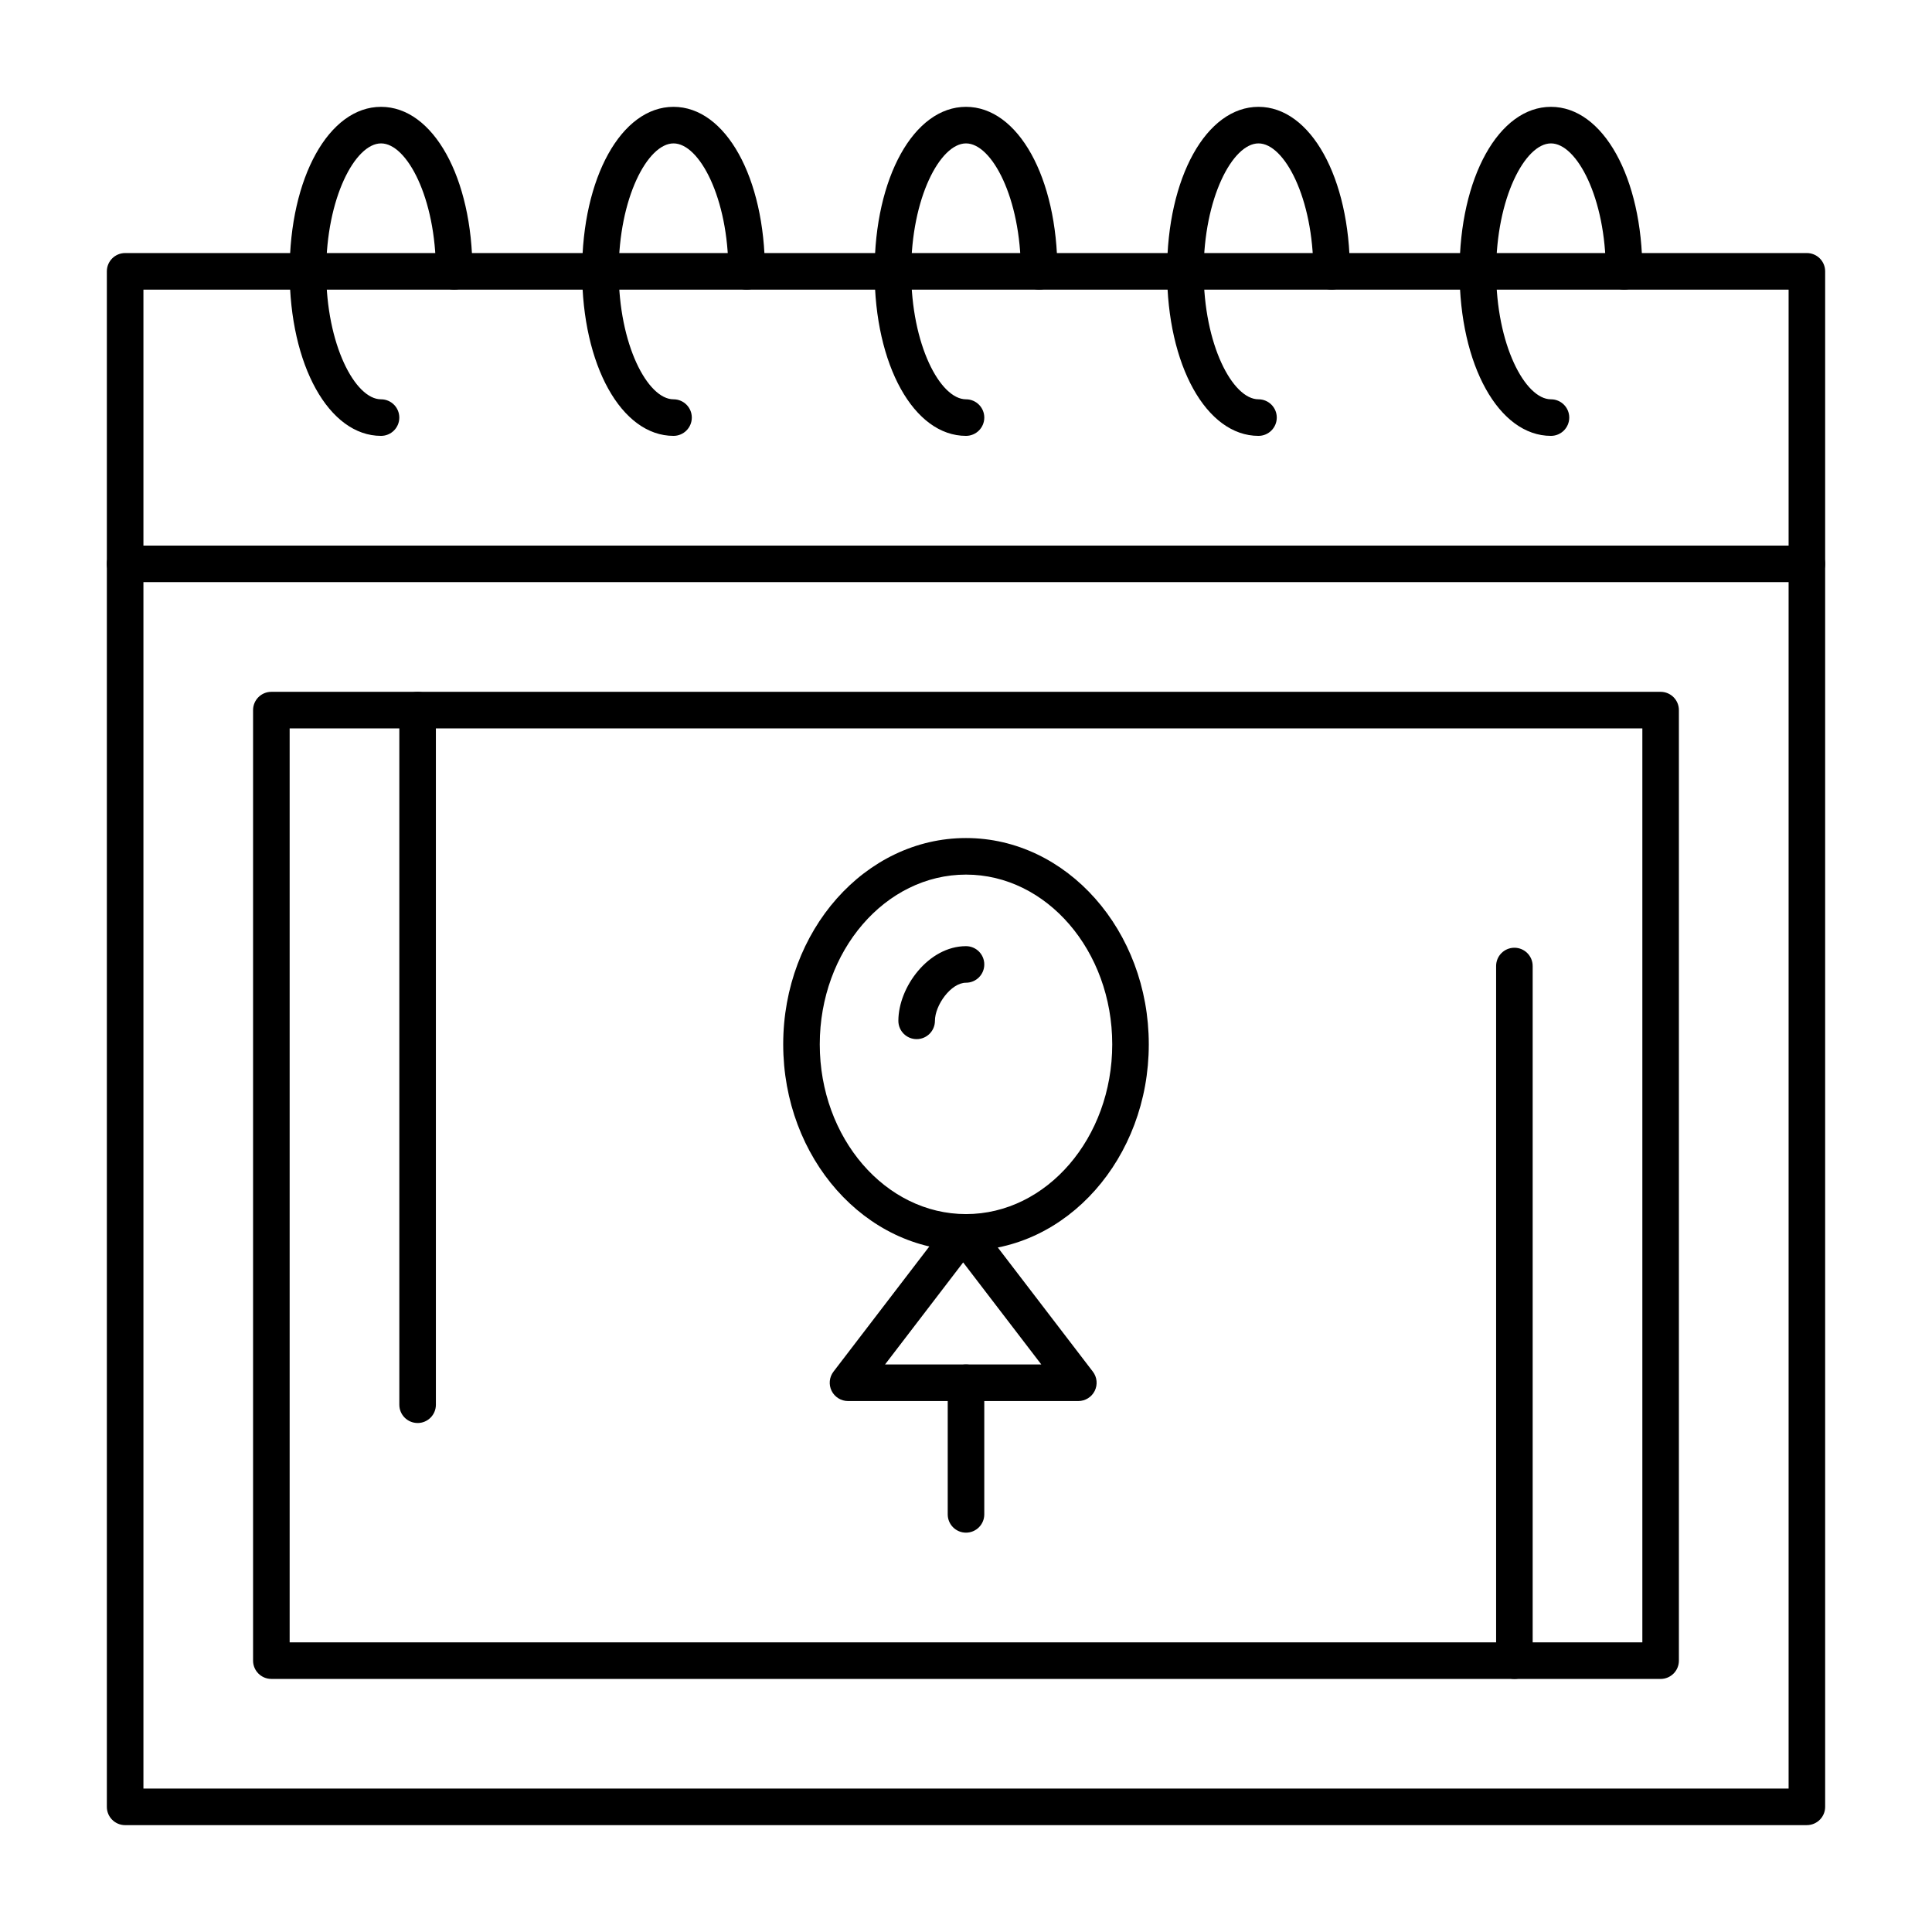 <?xml version="1.0" encoding="UTF-8"?>
<!-- Uploaded to: ICON Repo, www.svgrepo.com, Generator: ICON Repo Mixer Tools -->
<svg fill="#000000" width="800px" height="800px" version="1.1" viewBox="144 144 512 512" xmlns="http://www.w3.org/2000/svg">
 <g>
  <path d="m622.84 627.68h-445.68c-2.676 0-4.844-2.168-4.844-4.844v-406.93c0-2.676 2.168-4.844 4.844-4.844h445.68c2.676 0 4.844 2.168 4.844 4.844v406.92c0.004 2.676-2.168 4.848-4.844 4.848zm-440.83-9.691h435.99v-397.23h-435.99z"/>
  <path d="m244.98 259.51c-13.809 0-24.223-18.742-24.223-43.598 0-24.855 10.414-43.598 24.223-43.598 13.809 0 24.223 18.742 24.223 43.598 0 2.676-2.168 4.844-4.844 4.844s-4.844-2.168-4.844-4.844c0-19.41-7.672-33.91-14.531-33.91-6.863 0-14.539 14.504-14.539 33.91 0 19.41 7.672 33.91 14.531 33.91 2.676 0 4.844 2.168 4.844 4.844 0.004 2.676-2.164 4.844-4.84 4.844z"/>
  <path d="m322.49 259.51c-13.809 0-24.223-18.742-24.223-43.598 0-24.855 10.414-43.598 24.223-43.598 13.809 0 24.223 18.742 24.223 43.598 0 2.676-2.168 4.844-4.844 4.844-2.676 0-4.844-2.168-4.844-4.844 0-19.41-7.672-33.91-14.531-33.91-6.859 0-14.531 14.504-14.531 33.91 0 19.41 7.672 33.91 14.531 33.91 2.676 0 4.844 2.168 4.844 4.844-0.004 2.676-2.172 4.844-4.848 4.844z"/>
  <path d="m400 259.51c-13.809 0-24.223-18.742-24.223-43.598 0-24.855 10.414-43.598 24.223-43.598s24.223 18.742 24.223 43.598c0 2.676-2.168 4.844-4.844 4.844-2.676 0-4.844-2.168-4.844-4.844 0-19.41-7.672-33.91-14.531-33.91s-14.531 14.504-14.531 33.91c0 19.41 7.672 33.91 14.531 33.91 2.676 0 4.844 2.168 4.844 4.844-0.004 2.676-2.172 4.844-4.848 4.844z"/>
  <path d="m477.51 259.51c-13.809 0-24.223-18.742-24.223-43.598 0-24.855 10.414-43.598 24.223-43.598 13.809 0 24.223 18.742 24.223 43.598 0 2.676-2.168 4.844-4.844 4.844s-4.844-2.168-4.844-4.844c0-19.41-7.672-33.91-14.531-33.91s-14.531 14.504-14.531 33.91c0 19.41 7.672 33.91 14.531 33.91 2.676 0 4.844 2.168 4.844 4.844-0.004 2.676-2.172 4.844-4.848 4.844z"/>
  <path d="m555.02 259.51c-13.809 0-24.223-18.742-24.223-43.598 0-24.855 10.414-43.598 24.223-43.598s24.223 18.742 24.223 43.598c0 2.676-2.168 4.844-4.844 4.844s-4.844-2.168-4.844-4.844c0-19.41-7.672-33.91-14.531-33.91s-14.531 14.504-14.531 33.91c0 19.41 7.672 33.91 14.531 33.91 2.676 0 4.844 2.168 4.844 4.844-0.004 2.676-2.172 4.844-4.848 4.844z"/>
  <path d="m622.84 298.27h-445.68c-2.676 0-4.844-2.168-4.844-4.844s2.168-4.844 4.844-4.844h445.68c2.676 0 4.844 2.168 4.844 4.844 0.004 2.672-2.168 4.844-4.844 4.844z"/>
  <path d="m584.08 588.93h-368.17c-2.676 0-4.844-2.168-4.844-4.844v-251.9c0-2.676 2.168-4.844 4.844-4.844h368.17c2.676 0 4.844 2.168 4.844 4.844v251.91c0 2.672-2.168 4.84-4.844 4.84zm-363.32-9.688h358.48v-242.21h-358.48z"/>
  <path d="m400 475.43c-26.711 0-48.441-24.523-48.441-54.672-0.004-30.145 21.727-54.668 48.441-54.668 26.711 0 48.441 24.527 48.441 54.672s-21.73 54.668-48.441 54.668zm0-99.652c-21.371 0-38.754 20.18-38.754 44.984 0 24.805 17.387 44.984 38.754 44.984 21.371 0 38.754-20.18 38.754-44.984 0-24.805-17.387-44.984-38.754-44.984z"/>
  <path d="m386.92 419.38c-2.676 0-4.844-2.168-4.844-4.844 0-8.965 7.996-19.793 17.926-19.793 2.676 0 4.844 2.168 4.844 4.844s-2.168 4.844-4.844 4.844c-3.977 0-8.234 5.93-8.234 10.105-0.004 2.676-2.172 4.844-4.848 4.844z"/>
  <path d="m429.77 515.29h-61.039c-1.844 0-3.527-1.047-4.344-2.699-0.816-1.652-0.625-3.625 0.496-5.09l30.52-39.863c0.918-1.199 2.34-1.898 3.848-1.898 1.508 0 2.93 0.703 3.848 1.898l30.52 39.863c1.121 1.465 1.312 3.438 0.496 5.09s-2.5 2.699-4.344 2.699zm-51.227-9.688h41.418l-20.711-27.047z"/>
  <path d="m400 550.17c-2.676 0-4.844-2.168-4.844-4.844v-34.879c0-2.676 2.168-4.844 4.844-4.844s4.844 2.168 4.844 4.844v34.879c0 2.676-2.168 4.844-4.844 4.844z"/>
  <path d="m254.67 521.11c-2.676 0-4.844-2.168-4.844-4.844v-184.08c0-2.676 2.168-4.844 4.844-4.844s4.844 2.168 4.844 4.844v184.09c0 2.672-2.168 4.84-4.844 4.84z"/>
  <path d="m545.33 588.93c-2.676 0-4.844-2.168-4.844-4.844v-184.08c0-2.676 2.168-4.844 4.844-4.844s4.844 2.168 4.844 4.844v184.09c0 2.672-2.168 4.84-4.844 4.84z"/>
 </g>
</svg>